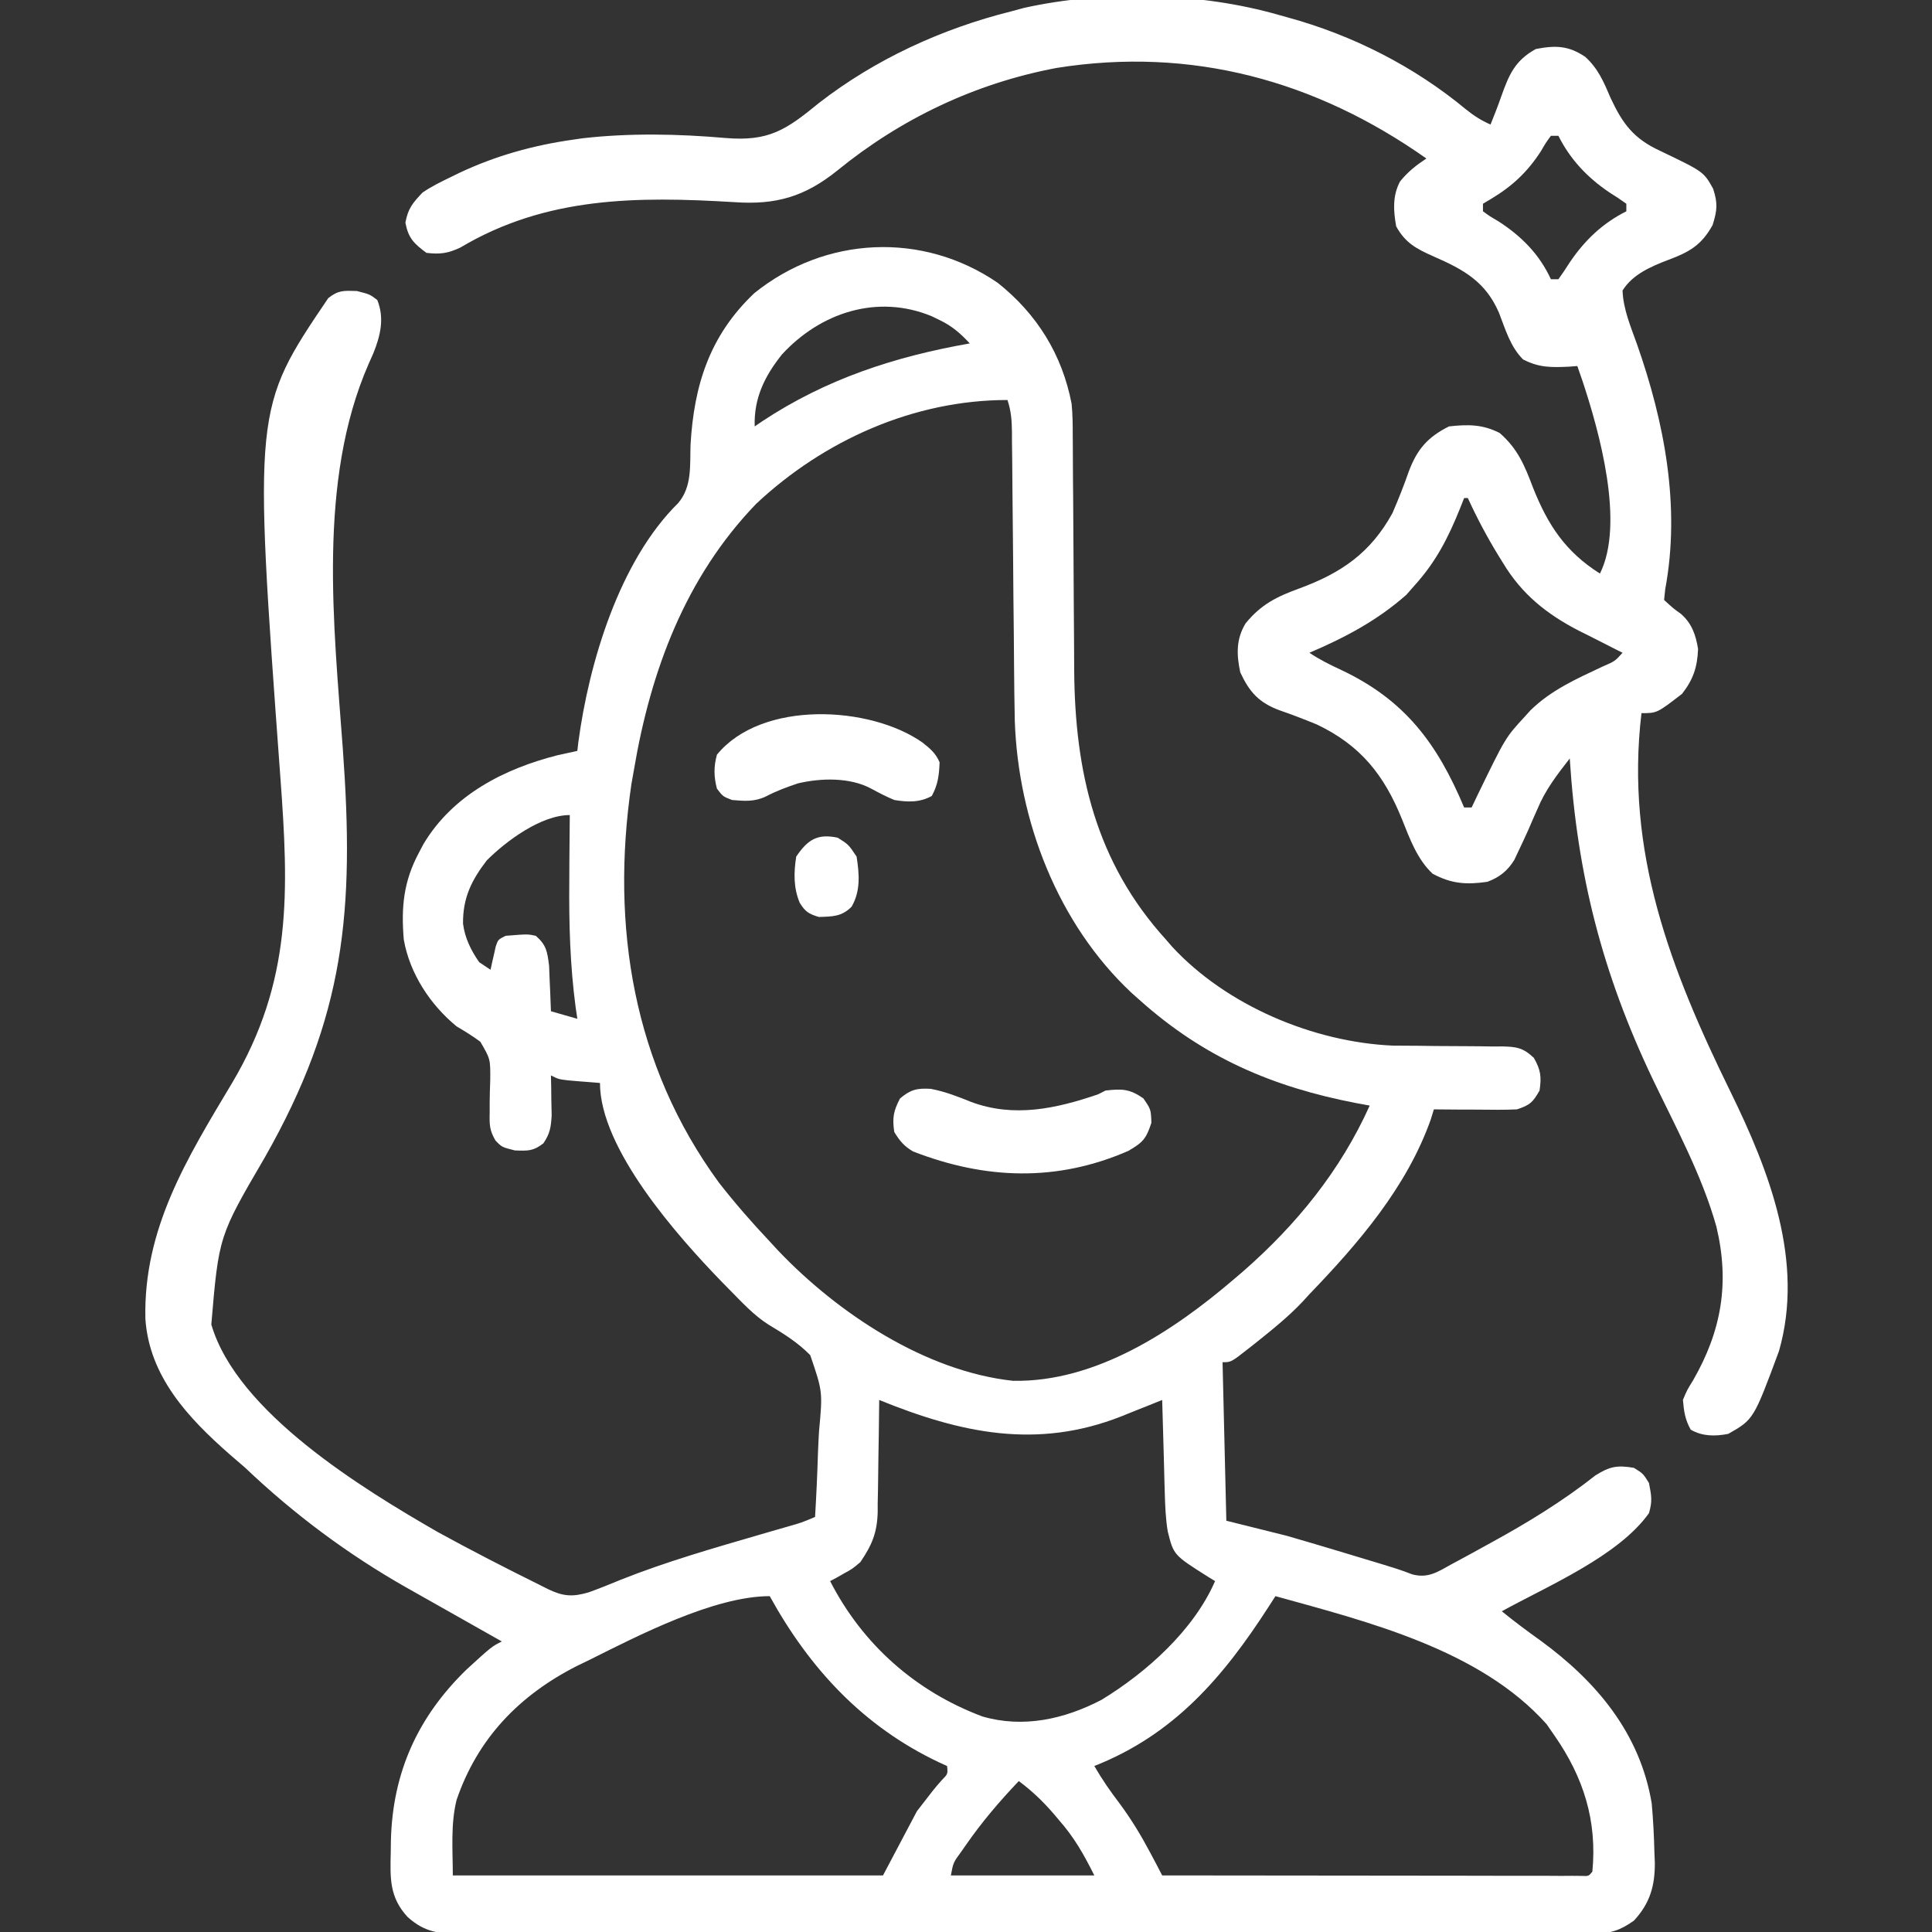 <?xml version="1.0" encoding="UTF-8"?>
<svg xmlns="http://www.w3.org/2000/svg" width="24" height="24" viewBox="0 0 24 24" fill="none">
  <rect x="0" y="0" width="24" height="24" fill="#333333" stroke="none"/>
  <g clip-path="url(#clip0_179_97)">
    <path d="M12.395 3.514C12.881 3.9 13.195 4.405 13.312 5.016C13.325 5.148 13.326 5.28 13.326 5.413C13.326 5.451 13.326 5.488 13.327 5.527C13.328 5.609 13.328 5.69 13.328 5.772C13.329 5.901 13.329 6.031 13.331 6.16C13.333 6.436 13.334 6.712 13.336 6.987C13.338 7.306 13.339 7.625 13.342 7.943C13.343 8.07 13.344 8.196 13.344 8.322C13.352 9.591 13.612 10.712 14.484 11.672C14.51 11.701 14.536 11.731 14.562 11.762C15.238 12.492 16.316 12.946 17.302 12.989C17.405 12.99 17.509 12.991 17.612 12.991C17.689 12.992 17.766 12.993 17.843 12.994C17.963 12.995 18.083 12.996 18.203 12.996C18.32 12.996 18.436 12.998 18.553 13C18.589 12.999 18.625 12.999 18.661 12.999C18.841 13.003 18.921 13.016 19.054 13.141C19.14 13.293 19.15 13.375 19.125 13.547C19.041 13.694 19.007 13.727 18.844 13.781C18.764 13.785 18.684 13.786 18.604 13.786C18.558 13.786 18.512 13.786 18.465 13.785C18.417 13.785 18.369 13.785 18.319 13.784C18.246 13.784 18.246 13.784 18.172 13.784C18.052 13.783 17.932 13.782 17.812 13.781C17.794 13.841 17.794 13.841 17.775 13.902C17.479 14.743 16.875 15.445 16.265 16.078C16.238 16.108 16.211 16.137 16.183 16.168C16.003 16.359 15.8 16.521 15.595 16.685C15.565 16.708 15.536 16.731 15.506 16.755C15.293 16.922 15.293 16.922 15.187 16.922C15.203 17.572 15.218 18.221 15.234 18.891C15.605 18.983 15.605 18.983 15.984 19.078C16.229 19.149 16.473 19.221 16.717 19.295C16.779 19.314 16.841 19.332 16.902 19.351C17.371 19.492 17.371 19.492 17.54 19.556C17.734 19.611 17.857 19.529 18.023 19.436C18.056 19.418 18.089 19.401 18.122 19.383C18.223 19.329 18.322 19.274 18.422 19.219C18.451 19.203 18.481 19.186 18.511 19.17C18.967 18.921 19.411 18.65 19.819 18.328C19.997 18.216 20.09 18.199 20.297 18.234C20.411 18.305 20.411 18.305 20.484 18.422C20.515 18.581 20.528 18.648 20.484 18.797C20.103 19.333 19.222 19.703 18.656 20.016C18.814 20.144 18.974 20.264 19.14 20.382C19.829 20.886 20.372 21.528 20.518 22.401C20.537 22.608 20.547 22.814 20.552 23.021C20.553 23.061 20.555 23.101 20.557 23.142C20.558 23.43 20.496 23.644 20.297 23.859C20.127 23.979 20.012 24.018 19.805 24.018C19.753 24.018 19.701 24.019 19.648 24.019C19.592 24.019 19.535 24.018 19.477 24.018C19.417 24.018 19.357 24.019 19.295 24.019C19.128 24.02 18.962 24.019 18.795 24.019C18.615 24.019 18.435 24.019 18.255 24.02C17.903 24.021 17.551 24.021 17.198 24.02C16.912 24.02 16.626 24.02 16.339 24.021C16.299 24.021 16.258 24.021 16.216 24.021C16.133 24.021 16.05 24.021 15.968 24.021C15.191 24.022 14.415 24.021 13.639 24.021C12.929 24.02 12.218 24.021 11.508 24.022C10.779 24.023 10.05 24.024 9.32 24.023C8.911 24.023 8.502 24.023 8.092 24.024C7.744 24.025 7.395 24.025 7.046 24.024C6.869 24.024 6.691 24.023 6.513 24.024C6.32 24.025 6.127 24.024 5.935 24.023C5.878 24.024 5.822 24.024 5.764 24.025C5.469 24.022 5.285 24.014 5.062 23.812C4.835 23.565 4.847 23.328 4.854 23.01C4.855 22.961 4.856 22.913 4.856 22.863C4.877 22.019 5.189 21.328 5.797 20.738C6.108 20.454 6.108 20.454 6.234 20.391C6.205 20.374 6.176 20.358 6.146 20.341C5.861 20.181 5.576 20.02 5.291 19.858C5.211 19.812 5.131 19.767 5.05 19.722C4.322 19.309 3.653 18.811 3.047 18.234C2.982 18.177 2.916 18.121 2.85 18.064C2.338 17.614 1.855 17.1 1.806 16.384C1.78 15.264 2.322 14.391 2.882 13.455C3.631 12.194 3.588 11.074 3.482 9.645C3.148 5.077 3.148 5.077 4.078 3.703C4.204 3.604 4.269 3.61 4.433 3.615C4.594 3.656 4.594 3.656 4.687 3.727C4.778 3.953 4.726 4.17 4.638 4.388C4.619 4.432 4.599 4.476 4.579 4.521C3.941 5.98 4.147 7.771 4.259 9.307C4.404 11.312 4.289 12.623 3.286 14.384C2.718 15.356 2.718 15.356 2.625 16.453C2.943 17.543 4.501 18.492 5.437 19.031C5.854 19.26 6.277 19.477 6.703 19.688C6.736 19.705 6.769 19.722 6.804 19.739C6.994 19.831 7.11 19.84 7.312 19.781C7.448 19.732 7.581 19.678 7.714 19.623C8.283 19.397 8.869 19.23 9.456 19.059C9.493 19.048 9.531 19.037 9.569 19.026C9.64 19.006 9.71 18.985 9.781 18.965C9.957 18.915 9.957 18.915 10.125 18.844C10.141 18.579 10.153 18.316 10.161 18.051C10.164 17.961 10.169 17.872 10.174 17.782C10.22 17.288 10.22 17.288 10.065 16.834C9.913 16.679 9.736 16.568 9.55 16.457C9.365 16.341 9.217 16.177 9.064 16.023C9.031 15.989 8.998 15.955 8.963 15.92C8.425 15.364 7.453 14.276 7.453 13.453C7.417 13.45 7.381 13.447 7.344 13.444C7.297 13.441 7.25 13.437 7.201 13.433C7.131 13.427 7.131 13.427 7.059 13.421C6.937 13.406 6.937 13.406 6.844 13.359C6.845 13.405 6.846 13.45 6.847 13.496C6.848 13.556 6.849 13.615 6.849 13.676C6.851 13.735 6.852 13.793 6.853 13.854C6.844 14.004 6.833 14.081 6.75 14.203C6.624 14.301 6.557 14.297 6.395 14.291C6.234 14.25 6.234 14.25 6.155 14.168C6.082 14.043 6.079 13.972 6.083 13.829C6.083 13.761 6.083 13.761 6.083 13.693C6.084 13.6 6.086 13.507 6.09 13.413C6.092 13.156 6.092 13.156 5.967 12.941C5.871 12.87 5.774 12.81 5.672 12.75C5.345 12.482 5.09 12.094 5.016 11.672C4.982 11.271 5.013 10.95 5.203 10.594C5.222 10.558 5.241 10.523 5.26 10.486C5.623 9.877 6.261 9.55 6.929 9.381C7.01 9.363 7.091 9.345 7.172 9.328C7.178 9.276 7.178 9.276 7.184 9.223C7.316 8.233 7.694 6.969 8.424 6.25C8.598 6.047 8.57 5.783 8.578 5.528C8.62 4.786 8.815 4.168 9.37 3.642C10.249 2.933 11.46 2.873 12.395 3.514ZM9.713 4.404C9.498 4.674 9.364 4.946 9.375 5.297C9.404 5.277 9.433 5.257 9.463 5.237C10.261 4.708 11.111 4.431 12.047 4.266C11.93 4.141 11.826 4.049 11.672 3.976C11.641 3.96 11.61 3.945 11.578 3.93C10.898 3.647 10.189 3.885 9.713 4.404ZM9.394 6.258C8.514 7.171 8.083 8.331 7.875 9.563C7.864 9.623 7.854 9.683 7.843 9.744C7.585 11.508 7.866 13.235 8.93 14.69C9.129 14.945 9.34 15.187 9.562 15.422C9.597 15.46 9.632 15.498 9.668 15.537C10.409 16.315 11.497 17.036 12.585 17.153C13.614 17.172 14.577 16.534 15.328 15.891C15.366 15.858 15.405 15.825 15.444 15.792C16.109 15.21 16.652 14.54 17.015 13.734C16.96 13.724 16.904 13.714 16.847 13.703C15.808 13.503 14.951 13.135 14.156 12.422C14.124 12.393 14.091 12.365 14.058 12.335C13.139 11.475 12.648 10.194 12.606 8.952C12.601 8.724 12.599 8.496 12.597 8.267C12.596 8.138 12.595 8.008 12.594 7.879C12.59 7.557 12.587 7.236 12.585 6.914C12.582 6.641 12.58 6.368 12.577 6.096C12.576 5.968 12.575 5.84 12.574 5.712C12.573 5.634 12.572 5.557 12.571 5.479C12.571 5.443 12.571 5.408 12.571 5.371C12.569 5.225 12.562 5.109 12.515 4.969C11.35 4.969 10.235 5.47 9.394 6.258ZM6.047 10.688C5.857 10.935 5.748 11.156 5.752 11.475C5.775 11.653 5.851 11.807 5.953 11.953C5.999 11.984 6.046 12.015 6.094 12.047C6.099 12.02 6.105 11.994 6.111 11.966C6.123 11.915 6.123 11.915 6.135 11.862C6.142 11.828 6.15 11.794 6.158 11.758C6.187 11.672 6.187 11.672 6.281 11.625C6.555 11.603 6.555 11.603 6.656 11.625C6.788 11.741 6.798 11.819 6.821 11.995C6.824 12.063 6.827 12.131 6.829 12.199C6.831 12.252 6.831 12.252 6.834 12.305C6.838 12.391 6.841 12.477 6.844 12.562C6.952 12.593 7.06 12.624 7.172 12.656C7.162 12.586 7.162 12.586 7.151 12.514C7.081 11.988 7.067 11.473 7.072 10.942C7.073 10.863 7.073 10.783 7.073 10.703C7.074 10.51 7.076 10.318 7.078 10.125C6.722 10.125 6.288 10.447 6.047 10.688ZM10.922 17.391C10.921 17.44 10.921 17.489 10.92 17.54C10.919 17.725 10.915 17.909 10.912 18.094C10.911 18.173 10.91 18.253 10.909 18.332C10.908 18.447 10.906 18.562 10.903 18.677C10.903 18.73 10.903 18.73 10.903 18.784C10.896 19.041 10.832 19.193 10.687 19.406C10.587 19.49 10.587 19.49 10.488 19.544C10.455 19.563 10.422 19.581 10.388 19.601C10.363 19.614 10.338 19.627 10.312 19.641C10.717 20.431 11.377 21.012 12.202 21.322C12.711 21.471 13.224 21.356 13.685 21.115C14.241 20.776 14.829 20.252 15.094 19.641C15.065 19.623 15.036 19.605 15.006 19.587C14.579 19.317 14.579 19.317 14.506 19.023C14.479 18.861 14.474 18.703 14.469 18.54C14.469 18.507 14.467 18.474 14.466 18.44C14.463 18.335 14.461 18.231 14.458 18.126C14.456 18.055 14.454 17.984 14.452 17.912C14.447 17.738 14.442 17.565 14.437 17.391C14.381 17.413 14.325 17.436 14.268 17.459C14.192 17.489 14.117 17.519 14.042 17.549C14.005 17.564 13.969 17.579 13.931 17.594C12.879 18.009 11.932 17.802 10.922 17.391ZM15.844 19.828C15.816 19.872 15.788 19.916 15.759 19.96C15.194 20.836 14.585 21.547 13.594 21.938C13.689 22.103 13.794 22.254 13.91 22.406C14.053 22.6 14.173 22.797 14.286 23.01C14.329 23.091 14.329 23.091 14.373 23.174C14.394 23.214 14.415 23.255 14.437 23.297C15.127 23.298 15.817 23.299 16.507 23.299C16.827 23.3 17.147 23.3 17.468 23.3C17.776 23.301 18.085 23.301 18.394 23.301C18.512 23.301 18.63 23.302 18.748 23.302C18.913 23.302 19.078 23.302 19.243 23.302C19.292 23.302 19.341 23.302 19.392 23.303C19.437 23.303 19.482 23.303 19.527 23.302C19.586 23.303 19.586 23.303 19.646 23.303C19.735 23.307 19.735 23.307 19.781 23.25C19.842 22.618 19.671 22.079 19.312 21.562C19.279 21.515 19.247 21.468 19.213 21.419C18.386 20.491 16.987 20.145 15.844 19.828ZM7.312 20.625C7.264 20.648 7.215 20.672 7.165 20.696C6.448 21.061 5.933 21.596 5.672 22.359C5.596 22.663 5.625 22.984 5.625 23.297C7.388 23.297 9.152 23.297 10.969 23.297C11.108 23.034 11.247 22.771 11.39 22.5C11.604 22.222 11.604 22.222 11.698 22.115C11.775 22.037 11.775 22.037 11.765 21.938C11.731 21.922 11.697 21.907 11.662 21.891C10.723 21.446 10.058 20.728 9.562 19.828C8.87 19.828 7.917 20.323 7.312 20.625ZM12.656 22.125C12.415 22.378 12.196 22.635 11.997 22.922C11.979 22.948 11.96 22.975 11.941 23.002C11.842 23.137 11.842 23.137 11.812 23.297C12.4 23.297 12.988 23.297 13.594 23.297C13.458 23.026 13.345 22.826 13.151 22.605C13.13 22.58 13.108 22.554 13.085 22.527C12.954 22.375 12.818 22.246 12.656 22.125Z" fill="white"></path>
    <path d="M15.891 0.187C15.925 0.197 15.96 0.206 15.995 0.216C16.803 0.437 17.566 0.824 18.211 1.359C18.311 1.439 18.399 1.496 18.516 1.547C18.563 1.43 18.609 1.314 18.65 1.195C18.747 0.923 18.821 0.752 19.078 0.609C19.322 0.562 19.481 0.565 19.691 0.705C19.852 0.85 19.923 1.019 20.007 1.216C20.157 1.538 20.294 1.723 20.625 1.875C21.163 2.133 21.163 2.133 21.281 2.344C21.34 2.525 21.332 2.611 21.275 2.795C21.137 3.045 20.986 3.131 20.725 3.228C20.511 3.31 20.28 3.408 20.156 3.609C20.164 3.84 20.257 4.056 20.334 4.272C20.675 5.241 20.878 6.29 20.686 7.319C20.682 7.363 20.677 7.408 20.672 7.453C20.79 7.561 20.79 7.561 20.879 7.624C21.016 7.742 21.066 7.887 21.094 8.062C21.085 8.288 21.034 8.441 20.895 8.619C20.584 8.859 20.584 8.859 20.391 8.859C20.186 10.582 20.751 12.041 21.497 13.563C21.98 14.549 22.417 15.675 22.099 16.784C21.784 17.633 21.784 17.633 21.469 17.812C21.307 17.844 21.148 17.844 21.003 17.76C20.933 17.636 20.918 17.533 20.906 17.39C20.957 17.268 20.957 17.268 21.032 17.147C21.386 16.532 21.488 15.936 21.322 15.239C21.143 14.6 20.817 14.002 20.531 13.406C19.906 12.094 19.592 10.869 19.5 9.422C19.343 9.623 19.197 9.812 19.099 10.049C19.08 10.092 19.061 10.136 19.041 10.18C19.023 10.224 19.004 10.268 18.984 10.312C18.945 10.399 18.905 10.485 18.864 10.57C18.847 10.607 18.829 10.645 18.811 10.683C18.727 10.818 18.627 10.898 18.477 10.954C18.214 10.992 18.03 10.979 17.797 10.854C17.606 10.677 17.512 10.417 17.417 10.179C17.195 9.629 16.904 9.26 16.359 9C16.207 8.938 16.054 8.878 15.899 8.825C15.64 8.73 15.522 8.599 15.407 8.352C15.36 8.132 15.354 7.94 15.473 7.744C15.665 7.508 15.86 7.412 16.143 7.309C16.663 7.117 17.025 6.869 17.297 6.375C17.371 6.205 17.439 6.033 17.5 5.858C17.602 5.585 17.733 5.43 18 5.297C18.235 5.271 18.417 5.27 18.63 5.379C18.855 5.576 18.939 5.782 19.043 6.056C19.228 6.522 19.445 6.853 19.875 7.125C20.186 6.503 19.867 5.361 19.658 4.731C19.637 4.67 19.615 4.608 19.594 4.547C19.56 4.55 19.526 4.552 19.491 4.555C19.27 4.565 19.119 4.568 18.92 4.465C18.762 4.307 18.701 4.092 18.622 3.888C18.456 3.501 18.187 3.351 17.812 3.187C17.598 3.092 17.459 3.021 17.344 2.812C17.309 2.618 17.297 2.432 17.392 2.254C17.488 2.135 17.592 2.053 17.719 1.969C16.345 1 14.801 0.577 13.125 0.844C12.117 1.034 11.195 1.472 10.402 2.118C9.997 2.444 9.638 2.548 9.12 2.511C7.917 2.439 6.784 2.44 5.719 3.075C5.563 3.148 5.467 3.161 5.297 3.141C5.141 3.025 5.072 2.958 5.036 2.766C5.069 2.588 5.126 2.522 5.25 2.391C5.361 2.316 5.478 2.258 5.599 2.2C5.632 2.184 5.665 2.168 5.699 2.151C6.155 1.935 6.626 1.804 7.125 1.734C7.161 1.729 7.198 1.724 7.235 1.718C7.818 1.651 8.426 1.663 9.009 1.714C9.551 1.76 9.765 1.614 10.175 1.278C10.877 0.734 11.702 0.356 12.562 0.141C12.615 0.127 12.667 0.113 12.721 0.098C13.721 -0.124 14.909 -0.096 15.891 0.187ZM19.266 1.687C19.203 1.773 19.203 1.773 19.14 1.881C18.972 2.14 18.783 2.315 18.519 2.473C18.487 2.492 18.455 2.511 18.422 2.531C18.422 2.562 18.422 2.593 18.422 2.625C18.506 2.686 18.506 2.686 18.612 2.748C18.898 2.932 19.123 3.158 19.266 3.469C19.297 3.469 19.328 3.469 19.359 3.469C19.41 3.399 19.457 3.327 19.503 3.255C19.686 2.985 19.909 2.772 20.203 2.625C20.203 2.594 20.203 2.563 20.203 2.531C20.134 2.481 20.062 2.433 19.989 2.388C19.719 2.205 19.506 1.981 19.359 1.687C19.328 1.687 19.297 1.687 19.266 1.687ZM18.188 6.187C18.163 6.251 18.163 6.251 18.137 6.316C17.992 6.676 17.841 6.974 17.578 7.266C17.542 7.306 17.507 7.347 17.47 7.389C17.106 7.71 16.71 7.919 16.266 8.109C16.394 8.195 16.522 8.258 16.662 8.323C17.451 8.696 17.853 9.233 18.188 10.031C18.218 10.031 18.249 10.031 18.281 10.031C18.305 9.981 18.329 9.932 18.353 9.88C18.701 9.163 18.701 9.163 18.938 8.906C18.962 8.879 18.987 8.852 19.012 8.824C19.268 8.573 19.581 8.434 19.902 8.283C20.061 8.214 20.061 8.214 20.156 8.109C20.131 8.097 20.106 8.084 20.08 8.071C19.965 8.013 19.85 7.954 19.734 7.895C19.695 7.876 19.656 7.856 19.615 7.836C19.214 7.629 18.904 7.382 18.671 6.993C18.645 6.951 18.645 6.951 18.618 6.908C18.475 6.675 18.348 6.436 18.234 6.187C18.219 6.187 18.203 6.187 18.188 6.187Z" fill="white"></path>
    <path d="M11.562 13.526C11.738 13.559 11.899 13.622 12.065 13.689C12.597 13.887 13.12 13.772 13.641 13.594C13.672 13.578 13.703 13.563 13.734 13.547C13.938 13.524 14.032 13.526 14.203 13.644C14.297 13.781 14.297 13.781 14.303 13.948C14.238 14.147 14.197 14.192 14.016 14.297C13.129 14.684 12.241 14.653 11.343 14.304C11.231 14.239 11.177 14.173 11.109 14.062C11.083 13.888 11.098 13.803 11.18 13.646C11.311 13.535 11.39 13.516 11.562 13.526Z" fill="white"></path>
    <path d="M11.458 9.223C11.555 9.3 11.621 9.353 11.672 9.469C11.666 9.628 11.652 9.747 11.575 9.888C11.424 9.971 11.275 9.965 11.11 9.938C11.008 9.896 10.915 9.847 10.819 9.795C10.557 9.655 10.197 9.664 9.914 9.731C9.775 9.777 9.643 9.826 9.514 9.894C9.37 9.962 9.25 9.951 9.094 9.938C8.98 9.894 8.98 9.894 8.906 9.797C8.867 9.647 8.865 9.525 8.906 9.375C9.46 8.696 10.806 8.765 11.458 9.223Z" fill="white"></path>
    <path d="M10.406 10.406C10.541 10.491 10.541 10.491 10.641 10.641C10.675 10.859 10.692 11.068 10.579 11.263C10.456 11.388 10.342 11.385 10.172 11.391C10.046 11.353 10.002 11.325 9.934 11.214C9.856 11.027 9.86 10.839 9.891 10.641C10.033 10.431 10.153 10.353 10.406 10.406Z" fill="white"></path>
  </g>
  <defs>
    <clipPath id="clip0_179_97">
      <rect width="24" height="24" fill="white"></rect>
    </clipPath>
  </defs>
</svg>
